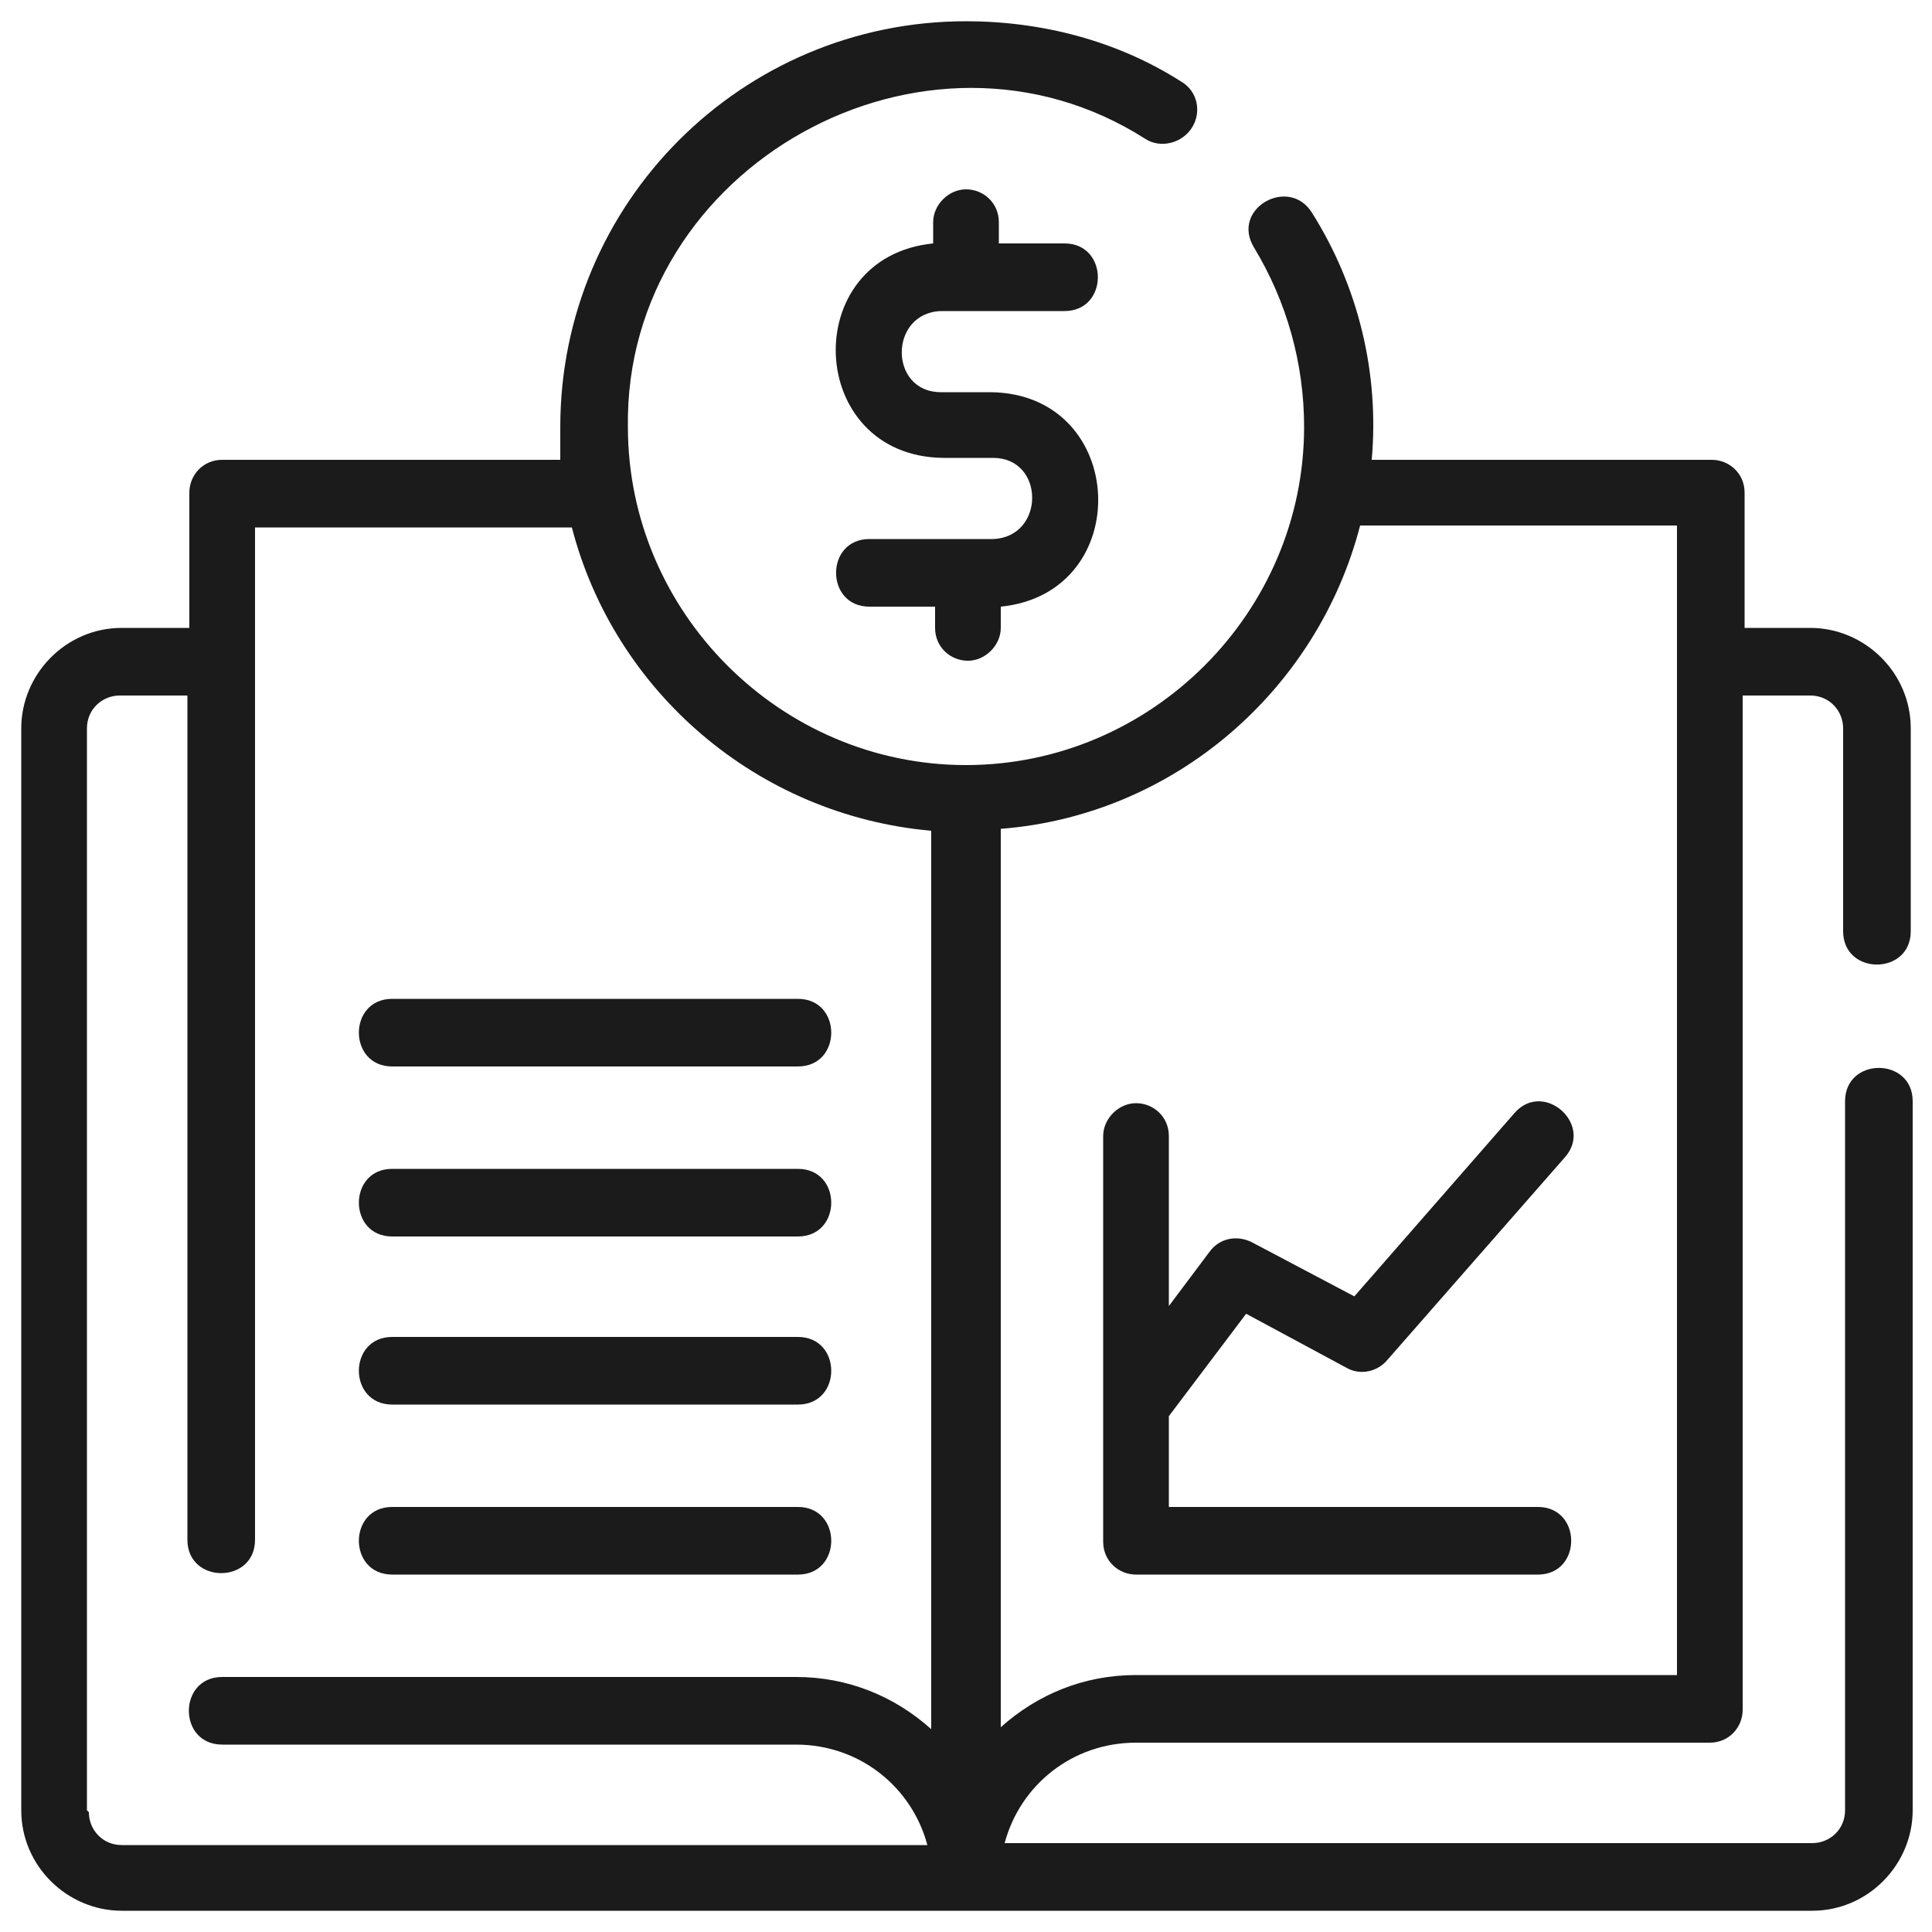 <?xml version="1.0" encoding="UTF-8"?>
<svg id="Layer_1" data-name="Layer 1" xmlns="http://www.w3.org/2000/svg" version="1.1" viewBox="0 0 100 100">
  <defs>
    <style>
      .cls-1 {
        fill: #1b1b1c;
        stroke-width: 0px;
      }
    </style>
  </defs>
  <path class="cls-1" d="M48.7,16.1h6.4c2.3,0,2.3-3.5,0-3.5h-3.4v-1.1c0-1-.8-1.7-1.7-1.7s-1.7.8-1.7,1.7v1.1c-7,.7-6.6,11,.5,11.1,0,0,2.6,0,2.6,0,2.7,0,2.7,4.1,0,4.2h-6.4c-2.3,0-2.3,3.5,0,3.5,0,0,3.4,0,3.4,0v1.1c0,1,.8,1.7,1.7,1.7s1.7-.8,1.7-1.7v-1.1c7-.7,6.6-11-.5-11.1h-2.6c-2.7,0-2.7-4.1,0-4.2Z"/>
  <path class="cls-1" d="M93.8,32.5h-3.5v-7c0-1-.8-1.7-1.7-1.7h-17.6c.4-4.5-.7-9-3.1-12.8-1.2-1.9-4.2-.2-3,1.8,1.7,2.8,2.6,6,2.6,9.3,0,9.6-7.9,17.5-17.5,17.5s-17.5-7.9-17.5-17.5c-.2-13.5,15.4-22.2,26.8-14.9.8.5,1.9.2,2.4-.6s.3-1.9-.6-2.4c-3.3-2.1-7.2-3.1-11.1-3.1-11.6,0-21,9.4-21,21s0,1.2,0,1.7H11.5c-1,0-1.7.8-1.7,1.7v7h-3.5c-2.9,0-5.2,2.4-5.2,5.2v56c0,2.9,2.4,5.2,5.2,5.2h87.5c2.9,0,5.2-2.4,5.2-5.2v-36.7c0-2.3-3.5-2.3-3.5,0,0,0,0,36.7,0,36.7,0,1-.8,1.7-1.7,1.7h-41.8c.8-3,3.5-5.2,6.8-5.2h29.7c1,0,1.7-.8,1.7-1.7v-52.5h3.5c1,0,1.7.8,1.7,1.7v10.5c0,2.3,3.5,2.3,3.5,0v-10.5c0-2.9-2.4-5.2-5.2-5.2h0ZM4.5,93.7v-56c0-1,.8-1.7,1.7-1.7h3.5v43.7c0,2.3,3.5,2.3,3.5,0V27.3h16.4c2.2,8.5,9.6,14.9,18.6,15.7v46.5c-1.9-1.7-4.3-2.7-7-2.7H11.5c-2.3,0-2.3,3.5,0,3.5,0,0,29.7,0,29.7,0,3.3,0,6,2.2,6.8,5.2H6.3c-1,0-1.7-.8-1.7-1.7h0ZM86.8,86.7h-28c-2.7,0-5.1,1-7,2.7v-46.5c9-.7,16.4-7.2,18.6-15.7h16.4v59.5Z"/>
  <path class="cls-1" d="M64.5,68l5.2,2.8c.7.4,1.6.2,2.1-.4l9.2-10.5c1.5-1.7-1.1-4-2.6-2.3,0,0-8.3,9.5-8.3,9.5l-5.3-2.8c-.8-.4-1.7-.2-2.2.5l-2.1,2.8v-8.8c0-1-.8-1.7-1.7-1.7s-1.7.8-1.7,1.7v21c0,1,.8,1.7,1.7,1.7h20.8c2.3,0,2.3-3.5,0-3.5h-19.1v-4.7l4-5.3h0Z"/>
  <path class="cls-1" d="M20.3,81.5h21c2.3,0,2.3-3.5,0-3.5h-21c-2.3,0-2.3,3.5,0,3.5Z"/>
  <path class="cls-1" d="M20.3,72.7h21c2.3,0,2.3-3.5,0-3.5h-21c-2.3,0-2.3,3.5,0,3.5Z"/>
  <path class="cls-1" d="M20.3,64h21c2.3,0,2.3-3.5,0-3.5h-21c-2.3,0-2.3,3.5,0,3.5Z"/>
  <path class="cls-1" d="M20.3,55.2h21c2.3,0,2.3-3.5,0-3.5h-21c-2.3,0-2.3,3.5,0,3.5Z"/>
</svg>